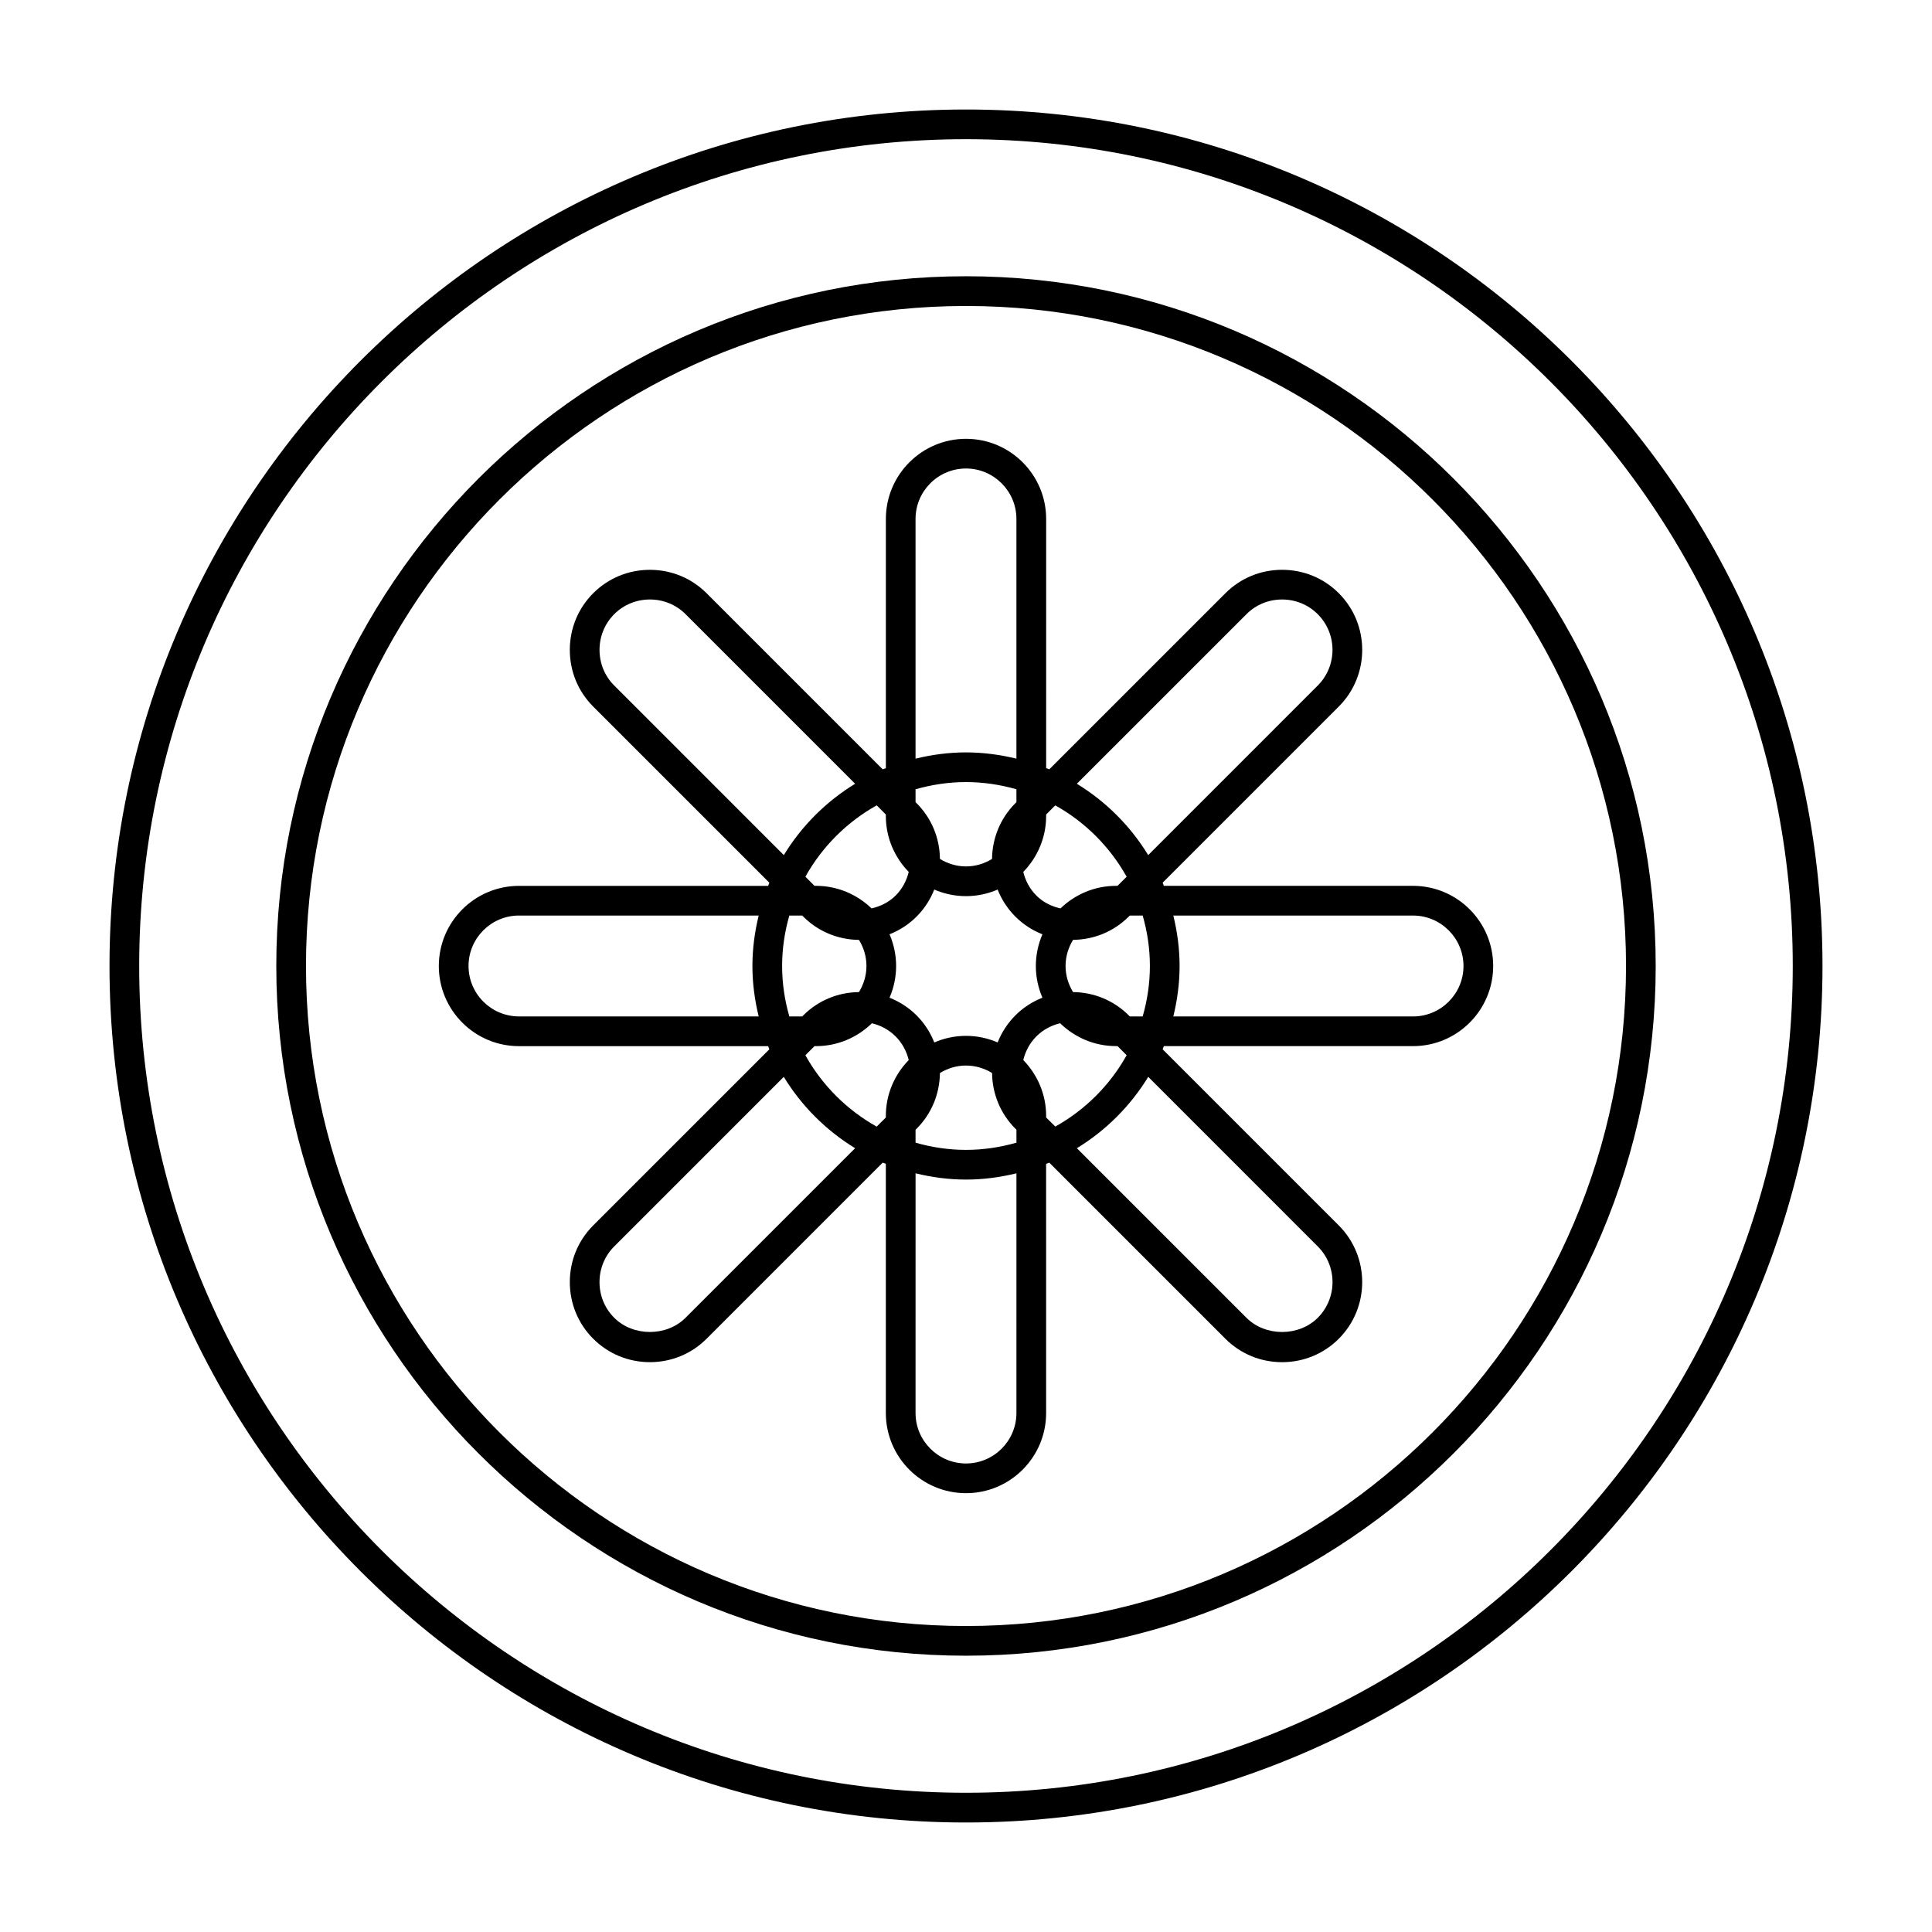 <?xml version="1.0" encoding="UTF-8"?>
<!-- Uploaded to: SVG Repo, www.svgrepo.com, Generator: SVG Repo Mixer Tools -->
<svg fill="#000000" width="800px" height="800px" version="1.1" viewBox="144 144 512 512" xmlns="http://www.w3.org/2000/svg">
 <g>
  <path d="m400 173.02c-125.16 0-226.98 101.82-226.98 226.98 0 125.15 101.82 226.98 226.98 226.98 125.15 0 226.98-101.82 226.98-226.98 0-125.16-101.82-226.98-226.98-226.98zm0 446.08c-120.82 0-219.11-98.289-219.11-219.1 0-120.82 98.289-219.11 219.11-219.11 120.81 0 219.1 98.289 219.1 219.11 0 120.81-98.289 219.1-219.1 219.1z"/>
  <path d="m400 217.21c-100.79 0-182.78 82-182.78 182.78-0.004 100.79 81.992 182.79 182.78 182.79 100.79 0 182.78-81.996 182.78-182.78 0-100.79-82-182.79-182.78-182.79zm0 357.7c-96.441 0-174.91-78.465-174.91-174.91-0.004-96.449 78.461-174.91 174.91-174.91s174.91 78.465 174.91 174.91c0 96.449-78.469 174.91-174.91 174.91z"/>
  <path d="m452.43 378.76c-0.109-0.277-0.199-0.562-0.316-0.84l46.676-46.676c8.281-8.281 8.281-21.758 0-30.039-3.992-4-9.332-6.199-15.02-6.199s-11.02 2.199-15.016 6.199l-46.68 46.676c-0.273-0.117-0.555-0.203-0.836-0.316l0.004-66.035c0-11.715-9.523-21.238-21.238-21.238s-21.238 9.523-21.238 21.238v66.039c-0.277 0.109-0.562 0.199-0.84 0.316l-46.676-46.676c-4-4-9.332-6.199-15.02-6.199-5.684 0-11.02 2.199-15.02 6.199s-6.203 9.332-6.203 15.02 2.199 11.027 6.203 15.02l46.676 46.676c-0.117 0.273-0.203 0.562-0.316 0.84h-66.039c-11.715 0-21.238 9.523-21.238 21.238s9.523 21.238 21.238 21.238h66.035c0.109 0.277 0.199 0.562 0.316 0.84l-46.672 46.664c-4 4-6.203 9.332-6.203 15.02 0 5.684 2.199 11.02 6.203 15.02 4.004 4 9.332 6.199 15.02 6.203 5.688 0 11.02-2.203 15.02-6.203l46.672-46.676c0.273 0.117 0.555 0.203 0.836 0.316v66.043c0 11.715 9.523 21.238 21.238 21.238s21.238-9.523 21.238-21.238l-0.004-66.039c0.277-0.109 0.562-0.199 0.84-0.316l46.676 46.676c4 4 9.332 6.203 15.02 6.203s11.027-2.203 15.02-6.203c8.281-8.281 8.281-21.758 0-30.039l-46.676-46.676c0.117-0.273 0.203-0.562 0.316-0.84h66.043c11.715 0 21.238-9.523 21.238-21.238s-9.523-21.238-21.238-21.238zm-107.37 34.602h-63.527c-7.375 0-13.367-6-13.367-13.367 0-7.367 6-13.367 13.367-13.367h63.523c-1.043 4.293-1.66 8.754-1.66 13.367 0 4.617 0.617 9.078 1.664 13.367zm76.18-53.117v-0.395l2.418-2.418c7.926 4.426 14.484 10.984 18.91 18.91l-2.418 2.418h-0.395c-5.715 0-10.891 2.293-14.711 5.977-2.379-0.523-4.625-1.633-6.387-3.394-1.789-1.789-2.922-3.984-3.481-6.281 3.738-3.832 6.062-9.055 6.062-14.816zm21.887 26.66 0.277-0.277h3.418c1.219 4.258 1.91 8.727 1.91 13.367s-0.691 9.117-1.91 13.367h-3.418l-0.277-0.277c-3.938-3.938-9.172-6.109-14.758-6.176-1.234-2.027-1.984-4.375-1.984-6.918 0-2.539 0.75-4.891 1.984-6.918 5.59-0.062 10.824-2.227 14.758-6.168zm-56.5-105.38c0-7.375 6-13.367 13.367-13.367 7.367 0 13.367 6 13.367 13.367v63.527c-4.293-1.043-8.754-1.66-13.367-1.66-4.613 0-9.074 0.613-13.367 1.66zm0 71.645c4.258-1.219 8.727-1.91 13.367-1.91 4.641 0 9.117 0.691 13.367 1.91v3.41l-0.285 0.285c-4.074 4.078-6.121 9.41-6.176 14.762-2.019 1.234-4.363 1.984-6.898 1.984s-4.887-0.75-6.91-1.984c-0.066-5.59-2.242-10.828-6.184-14.762l-0.277-0.277zm-7.871 6.68v0.395c0 5.766 2.324 10.984 6.066 14.816-0.57 2.356-1.73 4.527-3.484 6.277-1.758 1.758-4.004 2.867-6.375 3.394-3.82-3.684-8.996-5.977-14.711-5.977h-0.398l-2.418-2.418c4.418-7.926 10.98-14.484 18.902-18.91zm-5.137 40.145c0 2.539-0.75 4.891-1.984 6.918-5.59 0.062-10.828 2.234-14.762 6.176l-0.277 0.277h-3.418c-1.219-4.258-1.91-8.727-1.91-13.367s0.691-9.117 1.91-13.367h3.418l0.277 0.277c3.938 3.938 9.172 6.113 14.762 6.176 1.234 2.016 1.984 4.367 1.984 6.91zm-66.844-74.324c-2.516-2.508-3.894-5.867-3.894-9.453 0-3.586 1.387-6.941 3.894-9.453 2.508-2.508 5.871-3.894 9.453-3.894 3.586 0 6.941 1.379 9.457 3.894l44.934 44.938c-7.711 4.711-14.195 11.195-18.902 18.91zm18.906 167.55c-5.023 5.023-13.887 5.027-18.91 0-2.516-2.516-3.894-5.867-3.894-9.453 0-3.586 1.387-6.941 3.894-9.453l44.938-44.938c4.707 7.711 11.195 14.195 18.902 18.91zm53.074-53.469v0.395l-2.418 2.418c-7.926-4.426-14.484-10.984-18.902-18.91l2.418-2.418h0.398c5.762 0 10.98-2.324 14.809-6.062 2.356 0.566 4.527 1.73 6.281 3.481 1.746 1.746 2.906 3.922 3.481 6.277-3.742 3.828-6.066 9.051-6.066 14.82zm34.609 78.715c0 7.375-6 13.367-13.367 13.367-7.367 0-13.367-6-13.367-13.367l0.004-63.527c4.293 1.043 8.754 1.66 13.367 1.66s9.074-0.613 13.367-1.66zm0-71.648c-4.258 1.219-8.727 1.91-13.367 1.91s-9.117-0.691-13.367-1.91v-3.418l0.277-0.277c3.941-3.938 6.113-9.172 6.184-14.762 2.027-1.234 4.371-1.984 6.91-1.984s4.887 0.75 6.906 1.977c0.062 5.352 2.109 10.684 6.184 14.762l0.277 0.277 0.004 3.426zm-0.281-33.727c-2.106 2.109-3.664 4.555-4.695 7.164-2.578-1.113-5.41-1.742-8.391-1.742-2.984 0-5.82 0.629-8.402 1.746-1.051-2.656-2.617-5.098-4.691-7.168-2.074-2.074-4.512-3.637-7.168-4.691 1.117-2.582 1.746-5.414 1.746-8.402 0-2.984-0.637-5.82-1.746-8.402 2.656-1.051 5.098-2.613 7.164-4.688 2.078-2.074 3.641-4.512 4.691-7.168 2.582 1.117 5.414 1.746 8.402 1.746 2.981 0 5.816-0.629 8.391-1.742 1.035 2.609 2.594 5.055 4.695 7.164 2.078 2.078 4.519 3.637 7.176 4.691-1.113 2.578-1.746 5.414-1.746 8.402 0 2.984 0.637 5.82 1.746 8.402-2.652 1.043-5.094 2.609-7.172 4.688zm8.156 27.047v-0.395c0-5.762-2.324-10.984-6.062-14.816 0.555-2.297 1.684-4.488 3.481-6.281 1.754-1.746 3.93-2.914 6.289-3.481 3.832 3.738 9.055 6.062 14.816 6.062h0.395l2.418 2.418c-4.418 7.926-10.984 14.484-18.91 18.91zm71.984 34.176c5.211 5.211 5.211 13.691 0 18.91-5.023 5.023-13.887 5.023-18.902 0l-44.938-44.938c7.711-4.707 14.195-11.195 18.91-18.91zm-44.938-103.7c-4.707-7.711-11.195-14.195-18.91-18.91l44.945-44.938c2.508-2.516 5.863-3.894 9.445-3.894 3.586 0 6.941 1.379 9.453 3.894 5.211 5.211 5.211 13.691 0 18.91zm83.555 29.387c0 7.375-6 13.367-13.367 13.367l-63.531-0.004c1.043-4.293 1.66-8.754 1.66-13.367 0-4.613-0.613-9.074-1.66-13.367h63.527c7.371 0.004 13.371 5.996 13.371 13.371z"/>
 </g>
</svg>